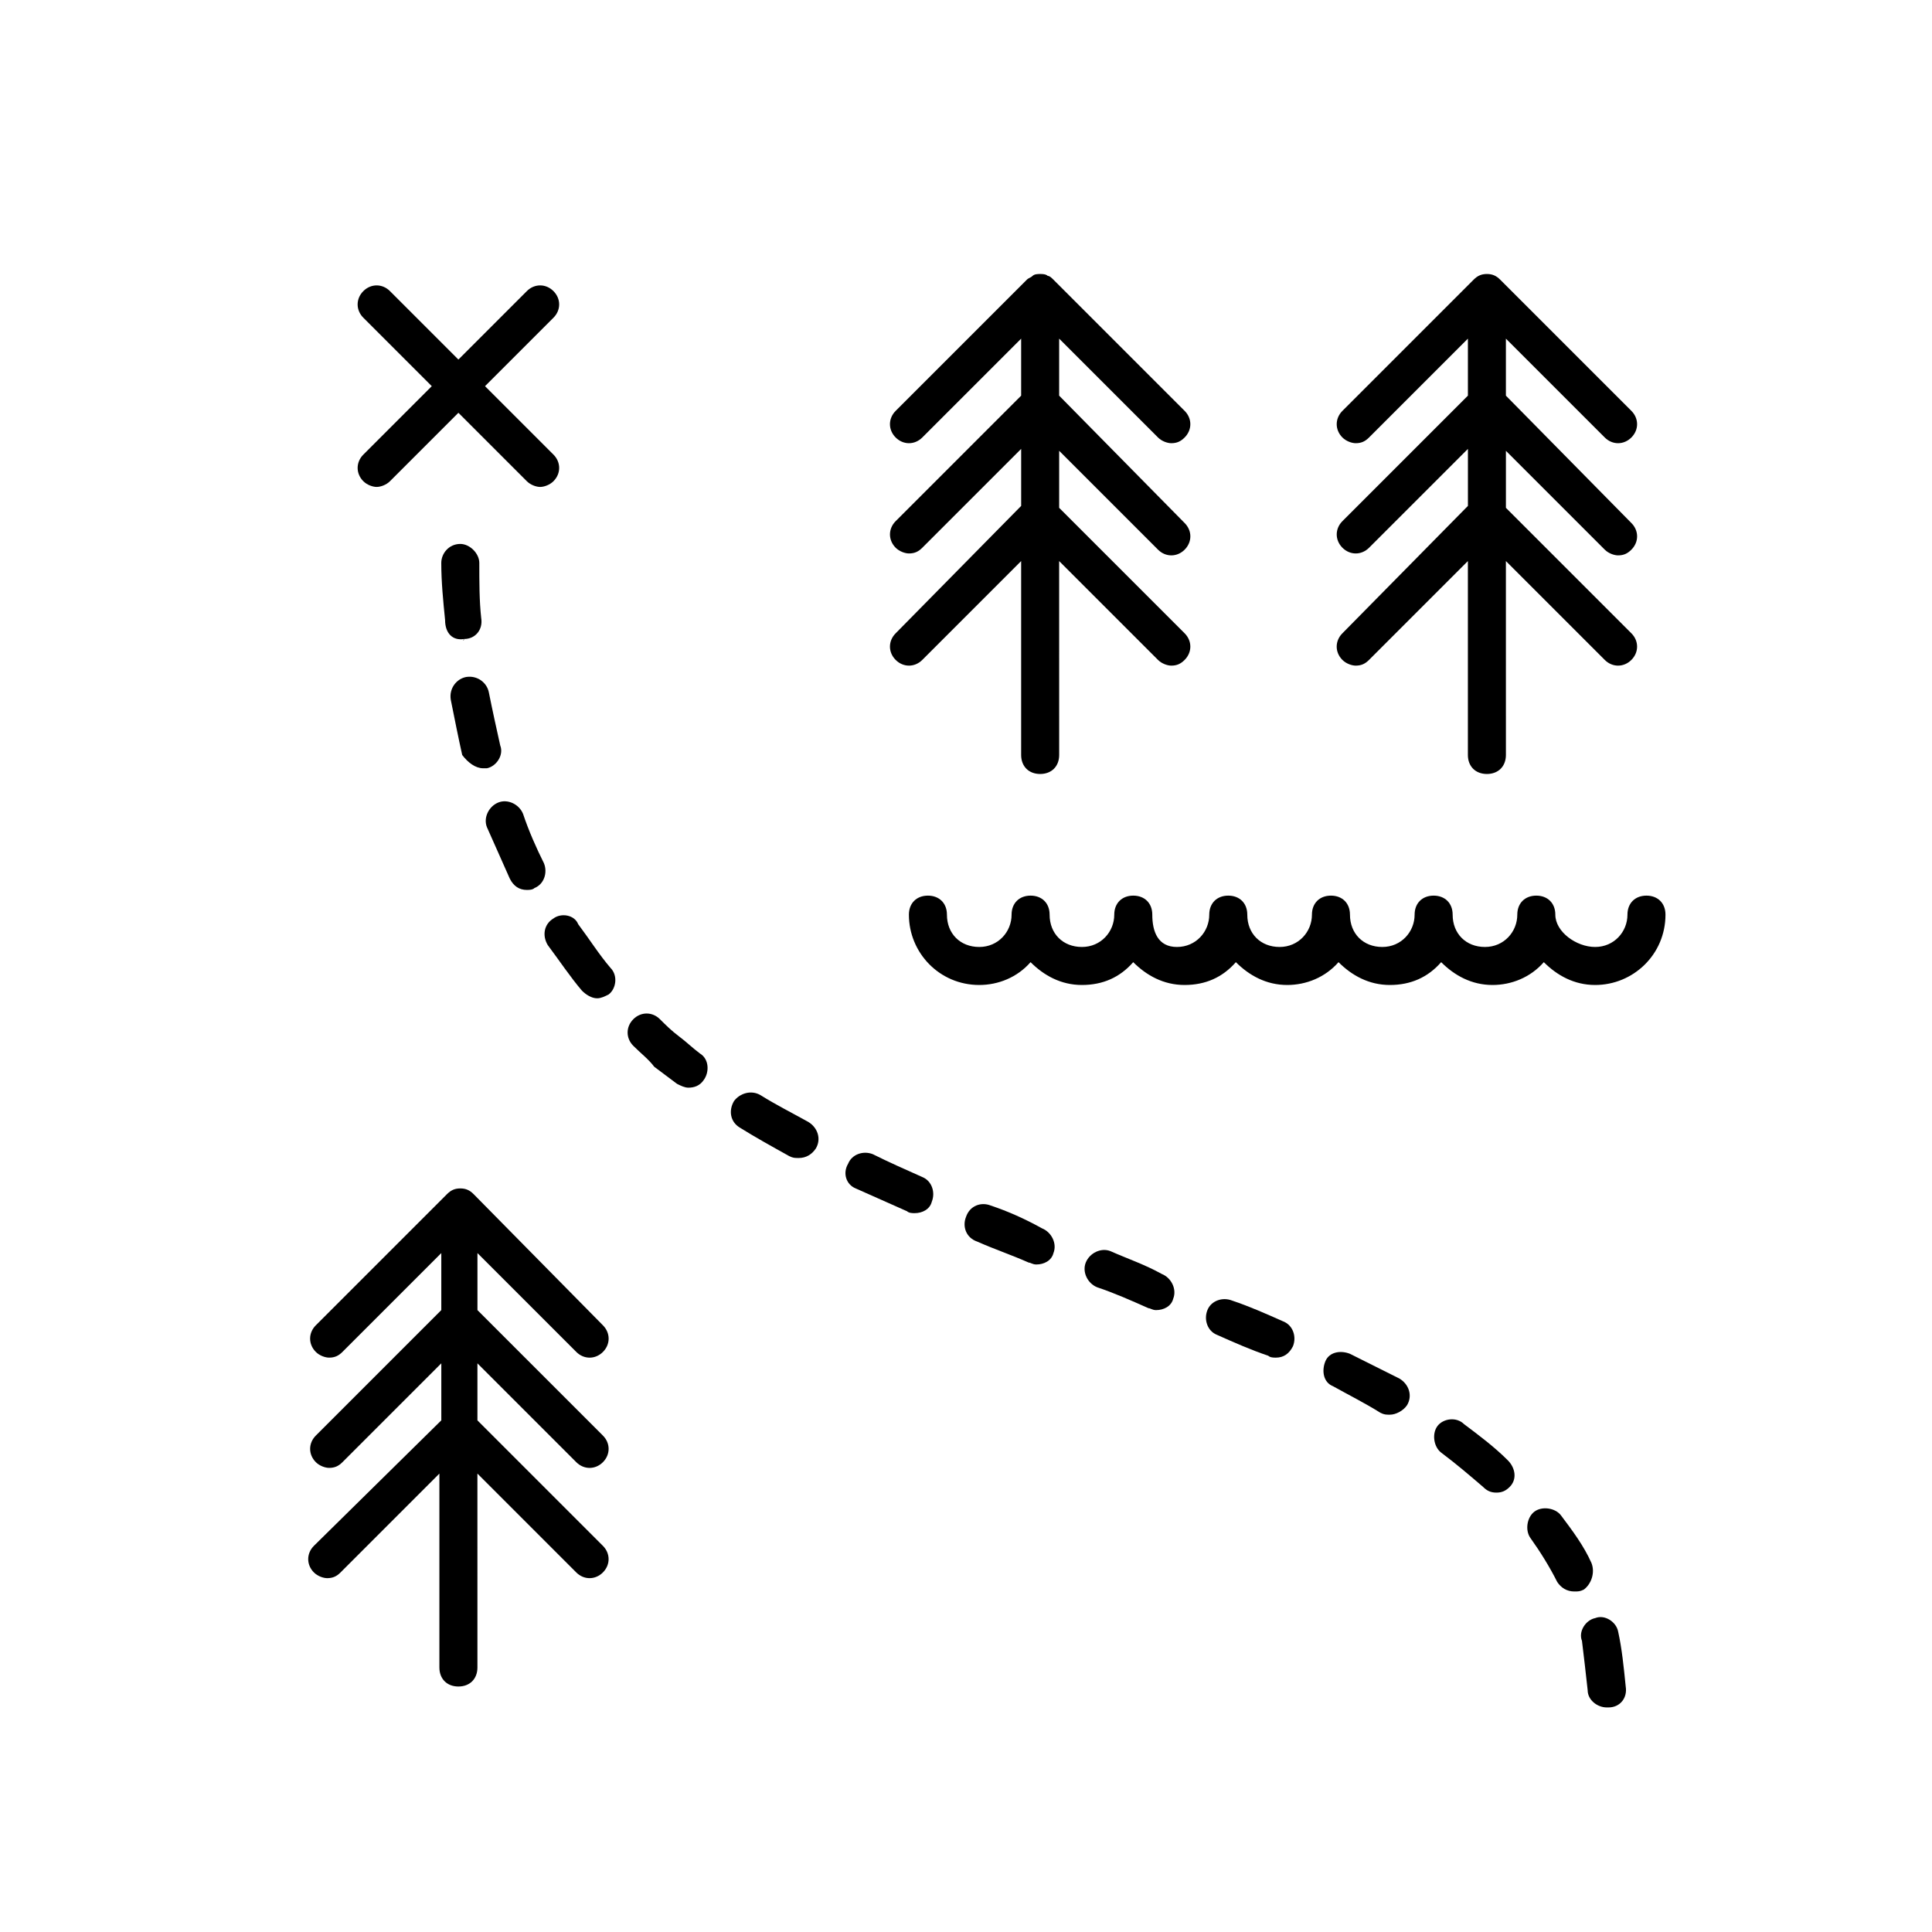 <?xml version="1.0" encoding="UTF-8"?>
<!-- Uploaded to: ICON Repo, www.svgrepo.com, Generator: ICON Repo Mixer Tools -->
<svg fill="#000000" width="800px" height="800px" version="1.1" viewBox="144 144 512 512" xmlns="http://www.w3.org/2000/svg">
 <g>
  <path d="m290.67 387.4c-2.519 1.512-3.023 4.535-1.512 7.055 3.023 4.031 6.047 8.566 9.07 12.09 1.008 1.008 2.519 2.016 4.031 2.016 1.008 0 2.016-0.504 3.023-1.008 2.016-1.512 2.519-5.039 0.504-7.055-3.023-3.527-5.543-7.559-8.566-11.586-1.008-2.519-4.535-3.023-6.551-1.512z"/>
  <path d="m340.05 442.82c4.031 2.519 8.566 5.039 13.098 7.559 1.008 0.504 1.512 0.504 2.519 0.504 2.016 0 3.527-1.008 4.535-2.519 1.512-2.519 0.504-5.543-2.016-7.055-4.535-2.519-8.566-4.535-12.594-7.055-2.519-1.512-5.543-0.504-7.055 1.512-1.512 2.519-1.008 5.543 1.512 7.055z"/>
  <path d="m266.99 313.34c3.023 0 5.039-2.519 4.535-5.543-0.504-4.535-0.504-9.574-0.504-14.609 0-2.519-2.519-5.039-5.039-5.039-3.023 0-5.039 2.519-5.039 5.039 0 5.039 0.504 10.078 1.008 15.113 0 3.527 2.016 5.543 5.039 5.039-0.504 0.504 0 0.504 0 0z"/>
  <path d="m279.09 376.82c1.008 2.016 2.519 3.023 4.535 3.023 0.504 0 1.512 0 2.016-0.504 2.519-1.008 3.527-4.031 2.519-6.551-2.016-4.031-4.031-8.566-5.543-13.098-1.008-2.519-4.031-4.031-6.551-3.023s-4.031 4.031-3.023 6.551c2.016 4.531 4.031 9.066 6.047 13.602z"/>
  <path d="m317.38 426.7c2.016 1.512 4.031 3.023 6.047 4.535 1.008 0.504 2.016 1.008 3.023 1.008 1.512 0 3.023-0.504 4.031-2.016 1.512-2.016 1.512-5.543-1.008-7.055-2.016-1.512-3.527-3.023-5.543-4.535s-3.527-3.023-5.039-4.535c-2.016-2.016-5.039-2.016-7.055 0-2.016 2.016-2.016 5.039 0 7.055s4.031 3.527 5.543 5.543z"/>
  <path d="m370.78 458.95c4.535 2.016 9.07 4.031 13.602 6.047 0.504 0.5 1.512 0.5 2.016 0.5 2.016 0 4.031-1.008 4.535-3.023 1.008-2.519 0-5.543-2.519-6.551-4.535-2.016-9.07-4.031-13.098-6.047-2.519-1.008-5.543 0-6.551 2.519-1.512 2.523-0.504 5.547 2.016 6.555z"/>
  <path d="m524.94 521.92c-1.512 2.016-1.008 5.543 1.008 7.055 4.031 3.023 7.559 6.047 11.082 9.07 1.008 1.008 2.016 1.512 3.527 1.512 1.512 0 2.519-0.504 3.527-1.512 2.016-2.016 1.512-5.039-0.504-7.055-3.527-3.527-7.559-6.551-11.586-9.574-2.016-2.016-5.543-1.512-7.055 0.504z"/>
  <path d="m565.75 558.2c-2.016-4.535-5.039-8.566-8.062-12.594-1.512-2.016-5.039-2.519-7.055-1.008-2.016 1.512-2.519 5.039-1.008 7.055 2.519 3.527 5.039 7.559 7.055 11.586 1.008 1.512 2.519 2.519 4.535 2.519 1.008 0 1.512 0 2.519-0.504 2.016-1.512 3.023-4.535 2.016-7.055z"/>
  <path d="m501.77 502.78c-2.519-1.008-5.543-0.504-6.551 2.016s-0.504 5.543 2.016 6.551c4.535 2.519 8.566 4.535 12.594 7.055 1.008 0.504 1.512 0.504 2.519 0.504 1.512 0 3.527-1.008 4.535-2.519 1.512-2.519 0.504-5.543-2.016-7.055-4.031-2.019-8.062-4.035-13.098-6.551z"/>
  <path d="m470.53 488.67c-2.519-1.008-5.543 0-6.551 2.519-1.008 2.519 0 5.543 2.519 6.551 4.535 2.016 9.07 4.031 13.602 5.543 0.504 0.504 1.512 0.504 2.016 0.504 2.016 0 3.527-1.008 4.535-3.023 1.008-2.519 0-5.543-2.519-6.551-4.531-2.016-9.066-4.031-13.602-5.543z"/>
  <path d="m406.55 463.48c-2.519-1.008-5.543 0-6.551 3.023-1.008 2.519 0 5.543 3.023 6.551 4.535 2.016 9.07 3.527 13.602 5.543 0.504 0 1.008 0.504 2.016 0.504 2.016 0 4.031-1.008 4.535-3.023 1.008-2.519-0.504-5.543-3.023-6.551-4.531-2.519-9.066-4.535-13.602-6.047z"/>
  <path d="m438.29 475.57c-2.519-1.008-5.543 0.504-6.551 3.023-1.008 2.519 0.504 5.543 3.023 6.551 4.535 1.512 9.07 3.527 13.602 5.543 0.504 0 1.008 0.504 2.016 0.504 2.016 0 4.031-1.008 4.535-3.023 1.008-2.519-0.504-5.543-3.023-6.551-4.535-2.519-9.066-4.031-13.602-6.047z"/>
  <path d="m272.03 347.6h1.008c2.519-0.504 4.535-3.527 3.527-6.047-1.008-4.535-2.016-9.07-3.023-14.105-0.504-2.519-3.023-4.535-6.047-4.031-2.519 0.504-4.535 3.023-4.031 6.047 1.008 5.039 2.016 10.078 3.023 14.609 1.512 2.016 3.527 3.527 5.543 3.527z"/>
  <path d="m564.75 591.95c0 2.519 2.519 4.535 5.039 4.535h0.504c3.023 0 5.039-2.519 4.535-5.543-0.504-5.039-1.008-10.078-2.016-14.609-0.504-2.519-3.527-4.535-6.047-3.527-2.519 0.504-4.535 3.527-3.527 6.047 0.504 4.031 1.008 8.562 1.512 13.098z"/>
  <path d="m240.29 271.53c1.008 1.008 2.519 1.512 3.527 1.512 1.008 0 2.519-0.504 3.527-1.512l18.137-18.137 18.137 18.137c1.008 1.008 2.519 1.512 3.527 1.512 1.008 0 2.519-0.504 3.527-1.512 2.016-2.016 2.016-5.039 0-7.055l-18.137-18.137 18.137-18.137c2.016-2.016 2.016-5.039 0-7.055s-5.039-2.016-7.055 0l-18.137 18.137-18.137-18.137c-2.016-2.016-5.039-2.016-7.055 0-2.016 2.016-2.016 5.039 0 7.055l18.137 18.137-18.137 18.137c-2.012 2.016-2.012 5.039 0 7.055z"/>
  <path d="m499.75 311.83c-2.016 2.016-2.016 5.039 0 7.055 1.008 1.008 2.519 1.512 3.527 1.512 1.512 0 2.519-0.504 3.527-1.512l26.199-26.199v51.387c0 3.023 2.016 5.039 5.039 5.039s5.039-2.016 5.039-5.039l-0.004-51.387 26.199 26.199c2.016 2.016 5.039 2.016 7.055 0 2.016-2.016 2.016-5.039 0-7.055l-33.25-33.25v-15.113l26.199 26.199c1.008 1.008 2.519 1.512 3.527 1.512 1.512 0 2.519-0.504 3.527-1.512 2.016-2.016 2.016-5.039 0-7.055l-33.258-33.758v-15.113l26.199 26.199c2.016 2.016 5.039 2.016 7.055 0 2.016-2.016 2.016-5.039 0-7.055l-34.762-34.762c-1.008-1.008-2.016-1.512-3.527-1.512s-2.519 0.504-3.527 1.512l-34.762 34.762c-2.016 2.016-2.016 5.039 0 7.055 1.008 1.008 2.519 1.512 3.527 1.512 1.512 0 2.519-0.504 3.527-1.512l26.199-26.199v15.113l-33.25 33.25c-2.016 2.016-2.016 5.039 0 7.055s5.039 2.016 7.055 0l26.199-26.199v15.113z"/>
  <path d="m381.36 311.83c-2.016 2.016-2.016 5.039 0 7.055s5.039 2.016 7.055 0l26.199-26.199v51.387c0 3.023 2.016 5.039 5.039 5.039 3.023 0 5.039-2.016 5.039-5.039l-0.008-51.387 26.199 26.199c1.008 1.008 2.519 1.512 3.527 1.512 1.512 0 2.519-0.504 3.527-1.512 2.016-2.016 2.016-5.039 0-7.055l-33.25-33.25v-15.113l26.199 26.199c2.016 2.016 5.039 2.016 7.055 0s2.016-5.039 0-7.055l-33.258-33.758v-15.113l26.199 26.199c1.008 1.008 2.519 1.512 3.527 1.512 1.512 0 2.519-0.504 3.527-1.512 2.016-2.016 2.016-5.039 0-7.055l-34.762-34.762c-0.504-0.504-1.008-1.008-1.512-1.008-0.504-0.504-1.512-0.504-2.016-0.504-0.504 0-1.512 0-2.016 0.504-0.504 0.504-1.008 0.504-1.512 1.008l-34.762 34.762c-2.016 2.016-2.016 5.039 0 7.055s5.039 2.016 7.055 0l26.199-26.199v15.113l-33.25 33.25c-2.016 2.016-2.016 5.039 0 7.055 1.008 1.008 2.519 1.512 3.527 1.512 1.512 0 2.519-0.504 3.527-1.512l26.199-26.199v15.113z"/>
  <path d="m227.19 553.66c-2.016 2.016-2.016 5.039 0 7.055 1.008 1.008 2.519 1.512 3.527 1.512 1.512 0 2.519-0.504 3.527-1.512l26.199-26.199v51.387c0 3.023 2.016 5.039 5.039 5.039s5.039-2.016 5.039-5.039l-0.004-51.387 26.199 26.199c2.016 2.016 5.039 2.016 7.055 0 2.016-2.016 2.016-5.039 0-7.055l-33.25-33.25v-15.113l26.199 26.199c2.016 2.016 5.039 2.016 7.055 0s2.016-5.039 0-7.055l-33.25-33.25v-15.113l26.199 26.199c2.016 2.016 5.039 2.016 7.055 0s2.016-5.039 0-7.055l-34.27-34.766c-1.008-1.008-2.016-1.512-3.527-1.512s-2.519 0.504-3.527 1.512l-34.762 34.762c-2.016 2.016-2.016 5.039 0 7.055 1.008 1.008 2.519 1.512 3.527 1.512 1.512 0 2.519-0.504 3.527-1.512l26.199-26.199v15.113l-33.25 33.25c-2.016 2.016-2.016 5.039 0 7.055 1.008 1.008 2.519 1.512 3.527 1.512 1.512 0 2.519-0.504 3.527-1.512l26.199-26.199v15.113z"/>
  <path d="m449.37 386.39c0-3.023-2.016-5.039-5.039-5.039-3.023 0-5.039 2.016-5.039 5.039 0 4.535-3.527 8.566-8.566 8.566-5.039 0-8.566-3.527-8.566-8.566 0-3.023-2.016-5.039-5.039-5.039-3.023 0-5.039 2.016-5.039 5.039 0 4.535-3.527 8.566-8.566 8.566s-8.566-3.527-8.566-8.566c0-3.023-2.016-5.039-5.039-5.039-3.023 0-5.039 2.016-5.039 5.039 0 10.078 8.062 18.641 18.641 18.641 5.039 0 10.078-2.016 13.602-6.047 3.527 3.527 8.062 6.047 13.602 6.047 5.543 0 10.078-2.016 13.602-6.047 3.527 3.527 8.062 6.047 13.602 6.047 5.543 0 10.078-2.016 13.602-6.047 3.527 3.527 8.062 6.047 13.602 6.047 5.039 0 10.078-2.016 13.602-6.047 3.527 3.527 8.062 6.047 13.602 6.047 5.543 0 10.078-2.016 13.602-6.047 3.527 3.527 8.062 6.047 13.602 6.047 5.039 0 10.078-2.016 13.602-6.047 3.527 3.527 8.062 6.047 13.602 6.047 10.078 0 18.641-8.062 18.641-18.641 0-3.023-2.016-5.039-5.039-5.039-3.023 0-5.039 2.016-5.039 5.039 0 4.535-3.527 8.566-8.566 8.566-5.004 0-10.547-4.031-10.547-8.566 0-3.023-2.016-5.039-5.039-5.039s-5.039 2.016-5.039 5.039c0 4.535-3.527 8.566-8.566 8.566-5.039 0-8.566-3.527-8.566-8.566 0-3.023-2.016-5.039-5.039-5.039-3.023 0-5.039 2.016-5.039 5.039 0 4.535-3.527 8.566-8.566 8.566-5.039 0-8.566-3.527-8.566-8.566 0-3.023-2.016-5.039-5.039-5.039s-5.039 2.016-5.039 5.039c0 4.535-3.527 8.566-8.566 8.566-5.039 0-8.566-3.527-8.566-8.566 0-3.023-2.016-5.039-5.039-5.039-3.023 0-5.039 2.016-5.039 5.039 0 4.535-3.527 8.566-8.566 8.566-5.019 0-6.531-4.031-6.531-8.566z"/>
 </g>
</svg>